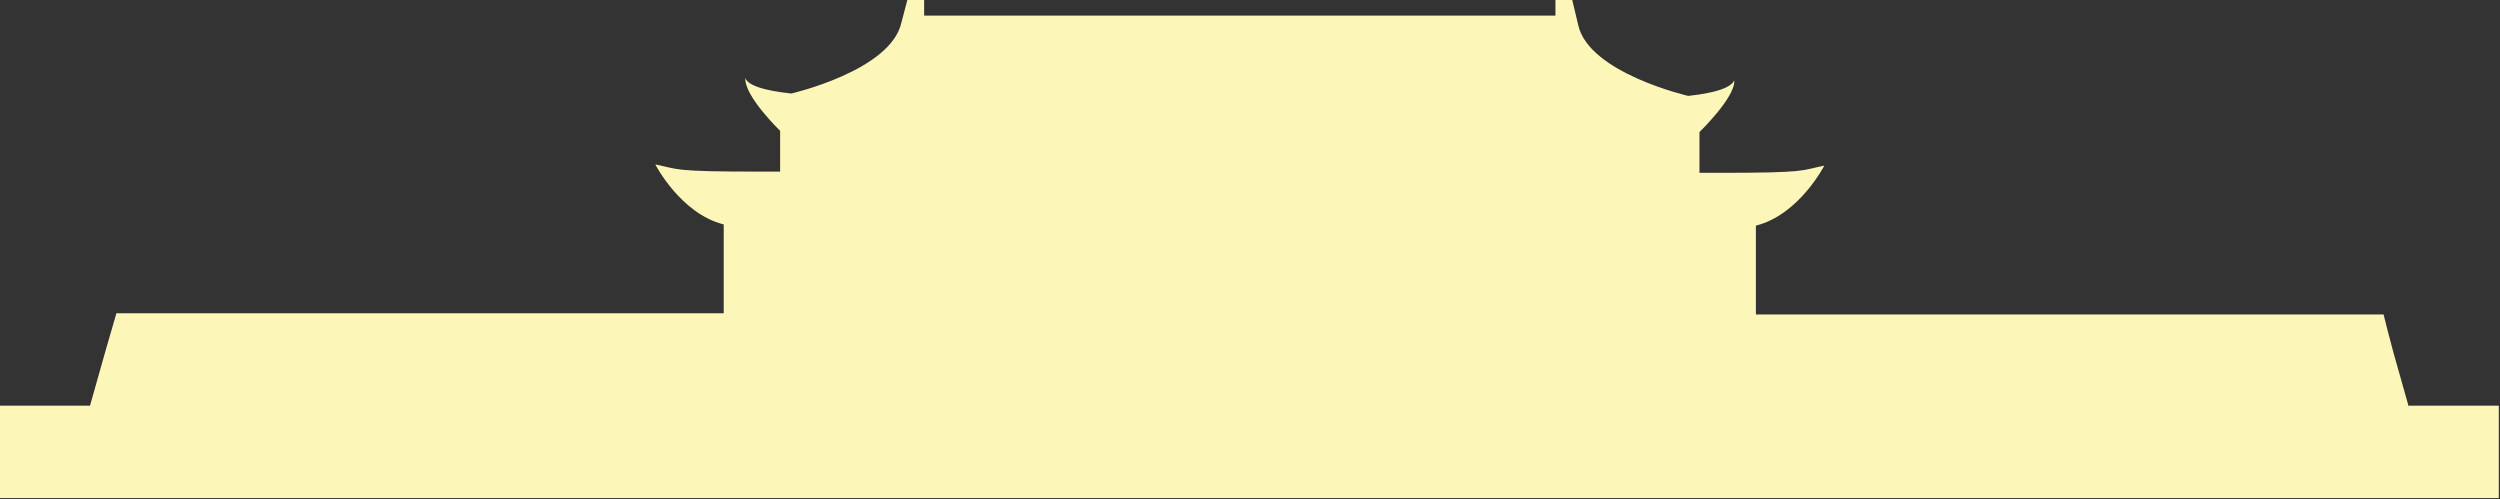  <svg xmlns="http://www.w3.org/2000/svg" x="0px" y="0px" viewBox="0 0 208.3 41.6" style="vertical-align: middle; max-width: 100%; width: 100%;" width="100%">
   <rect x="0" y="0" width="208.3" height="41.6" fill="#333333" stroke="none"/>
   <path d="M200.7,33.9l-1.3-4.6l0,0l-0.5-1.9l-0.3-1.2l0,0h-52.3v-7.4c3.6-0.9,5.7-5,5.7-5  c-2,0.4-1.3,0.6-8.7,0.6c-0.5,0-1,0-1.7,0v-3.4c0,0,0,0,0,0s3-2.9,2.9-4.3c-0.4,0.9-3,1.2-3.9,1.3l0.1,0c0,0-8.3-1.9-9.2-5.9L131,0  h-1.4v1.3h-26.3H77V0h-1.4l-0.5,1.9c-0.9,4-9.2,5.9-9.2,5.9l0.1,0c-0.9-0.1-3.6-0.4-3.9-1.3C62,8,65,10.9,65,10.9s0,0,0,0v3.4  c-0.6,0-1.2,0-1.7,0c-7.4,0-6.7-0.2-8.7-0.6c0,0,2.1,4.1,5.7,5v7.4H9.7l0,0l-0.9,3.1h0l-1.3,4.6H0v7.7h5.4h98.7h98.7h5.4v-7.7H200.7  z" fill="rgb(253,246,185)">
   </path>
  </svg>
